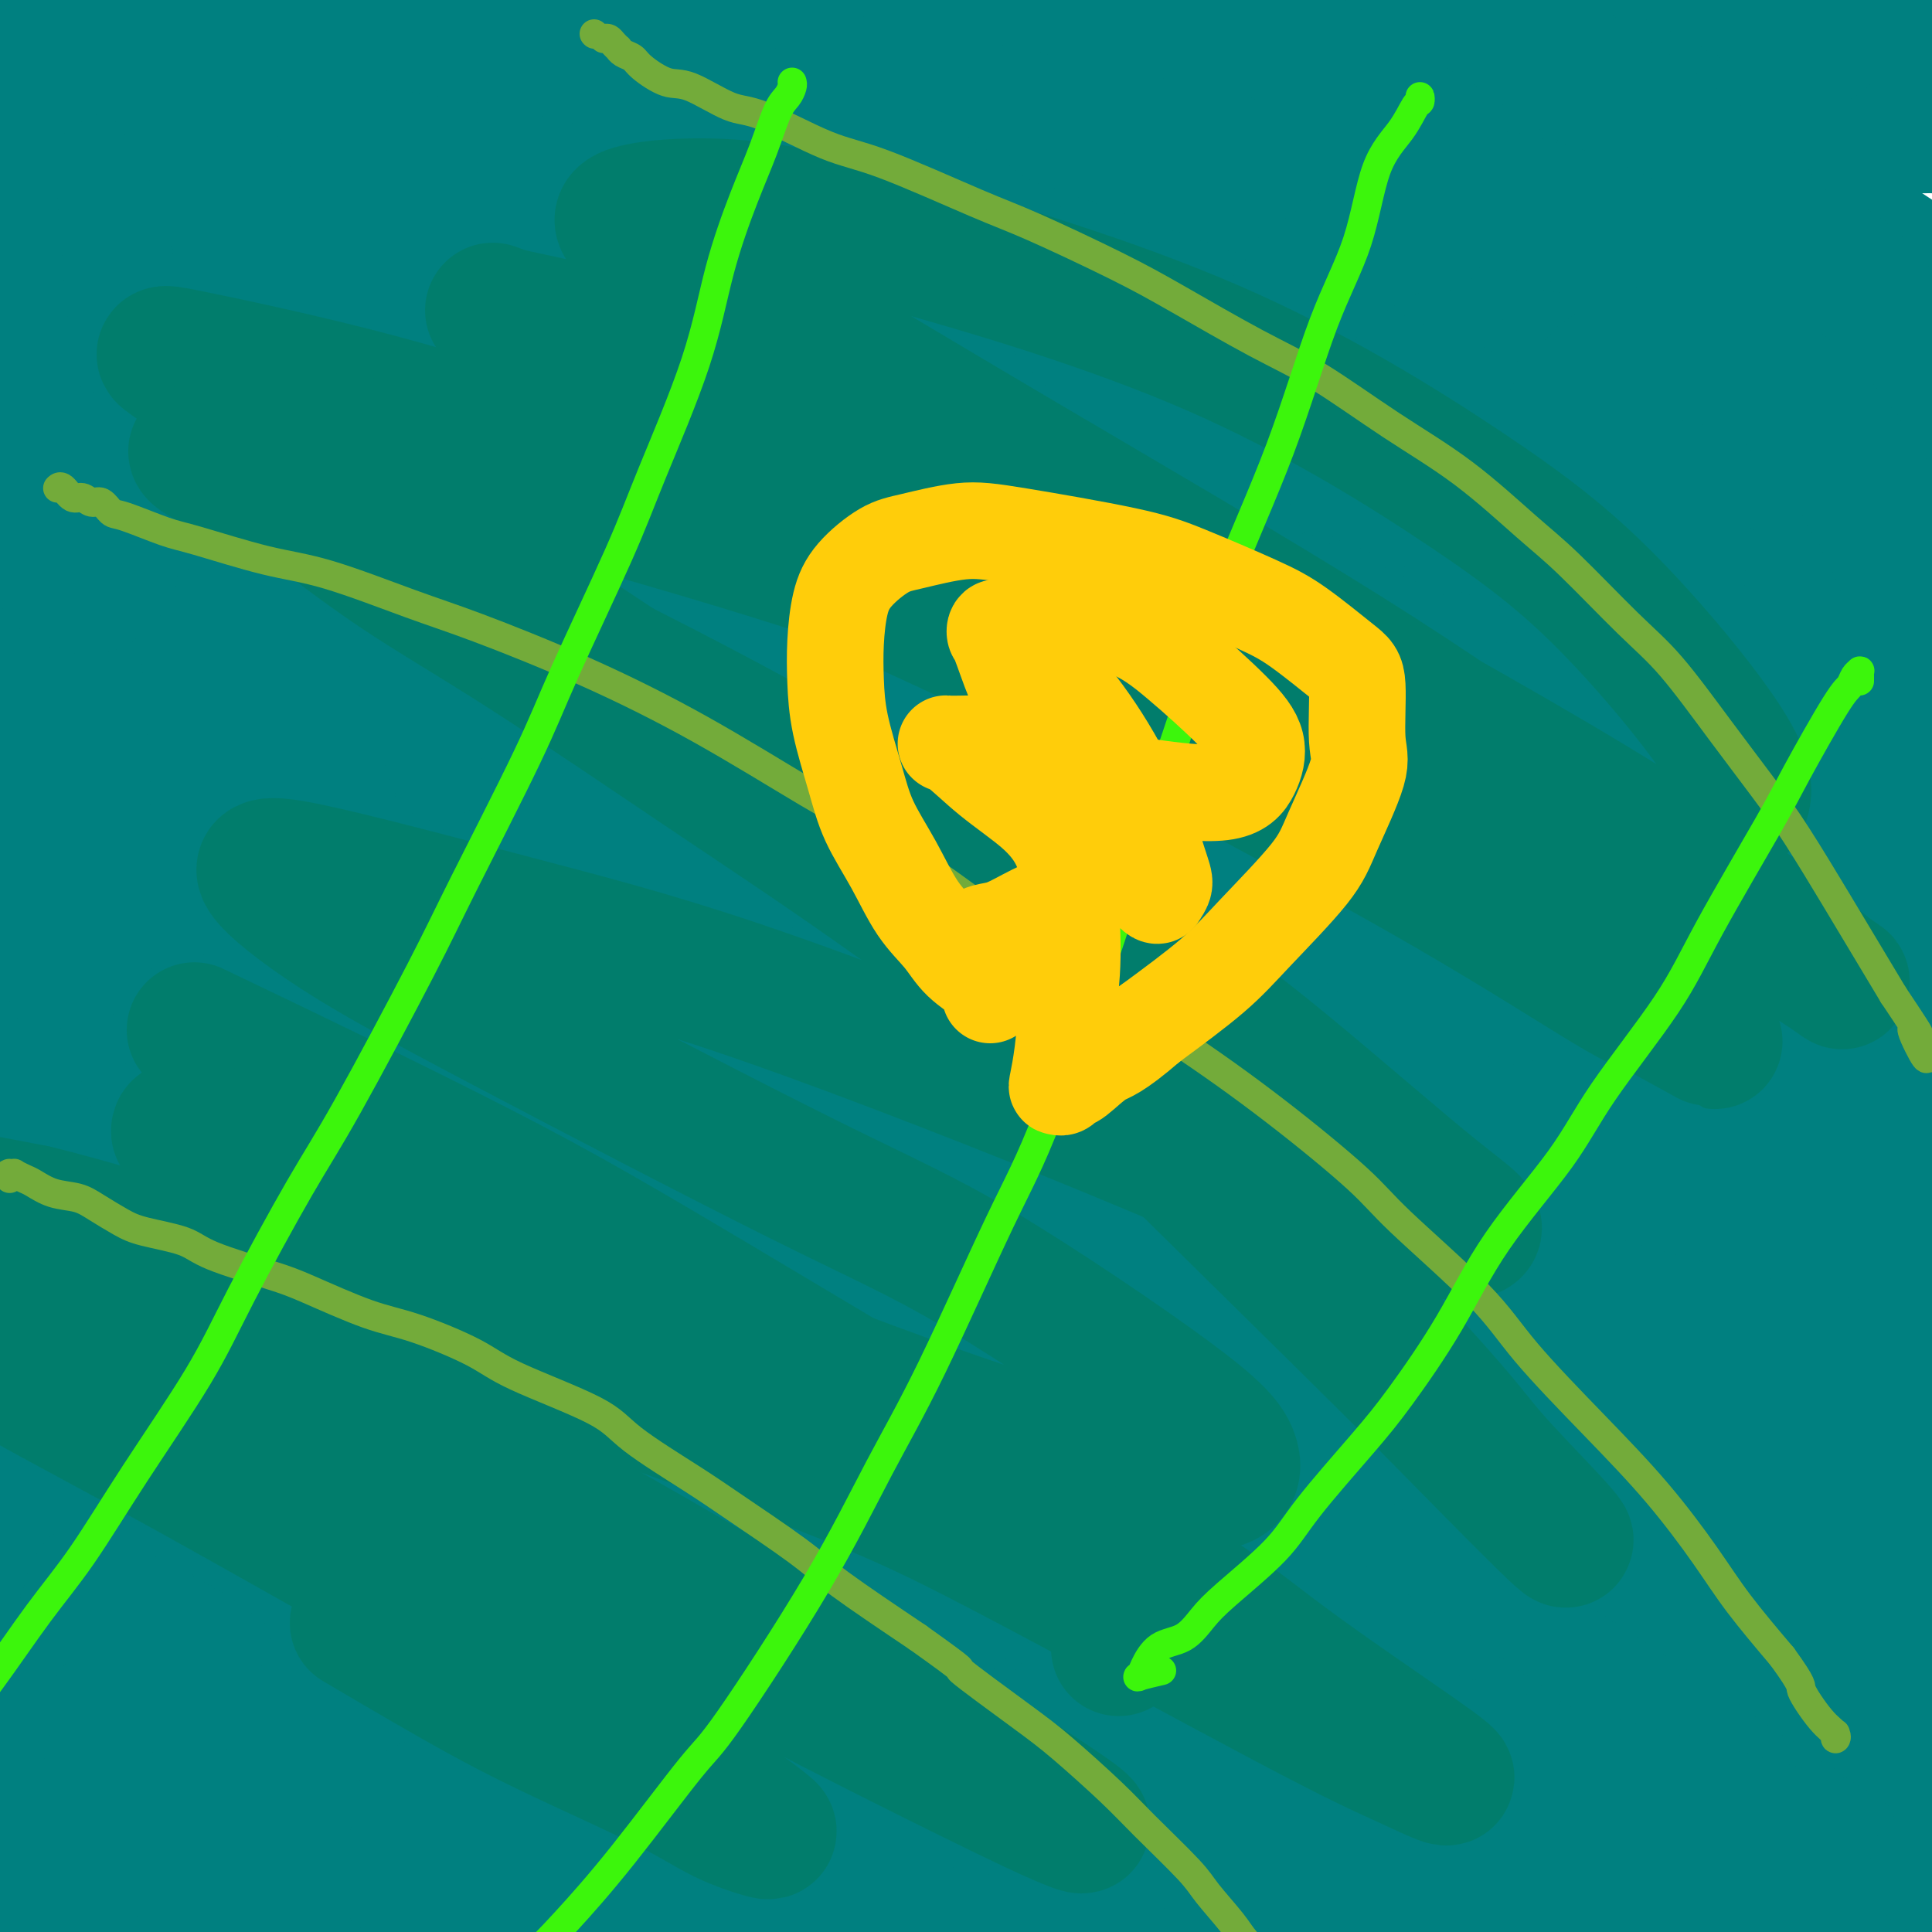 <svg viewBox='0 0 400 400' version='1.1' xmlns='http://www.w3.org/2000/svg' xmlns:xlink='http://www.w3.org/1999/xlink'><g fill='none' stroke='#008080' stroke-width='28' stroke-linecap='round' stroke-linejoin='round'><path d='M72,347c0.833,0.531 1.666,1.062 4,2c2.334,0.938 6.170,2.283 9,3c2.830,0.717 4.654,0.807 6,1c1.346,0.193 2.214,0.490 3,1c0.786,0.510 1.490,1.233 1,1c-0.490,-0.233 -2.174,-1.423 -4,-3c-1.826,-1.577 -3.793,-3.542 -7,-6c-3.207,-2.458 -7.653,-5.411 -13,-9c-5.347,-3.589 -11.594,-7.816 -16,-11c-4.406,-3.184 -6.972,-5.325 -11,-8c-4.028,-2.675 -9.519,-5.885 -13,-8c-3.481,-2.115 -4.952,-3.134 -6,-4c-1.048,-0.866 -1.674,-1.578 -2,-2c-0.326,-0.422 -0.354,-0.555 2,0c2.354,0.555 7.089,1.799 11,3c3.911,1.201 7.000,2.361 14,5c7.000,2.639 17.913,6.759 29,11c11.087,4.241 22.350,8.604 34,13c11.650,4.396 23.689,8.825 32,12c8.311,3.175 12.896,5.096 19,7c6.104,1.904 13.729,3.791 18,5c4.271,1.209 5.188,1.741 6,2c0.812,0.259 1.520,0.246 2,0c0.480,-0.246 0.733,-0.723 -3,-4c-3.733,-3.277 -11.453,-9.353 -18,-14c-6.547,-4.647 -11.922,-7.866 -21,-13c-9.078,-5.134 -21.858,-12.182 -36,-20c-14.142,-7.818 -29.646,-16.405 -41,-22c-11.354,-5.595 -18.557,-8.199 -29,-13c-10.443,-4.801 -24.127,-11.800 -31,-15c-6.873,-3.200 -6.937,-2.600 -7,-2'/><path d='M4,259c-10.554,-5.114 -3.440,-2.899 0,-2c3.440,0.899 3.208,0.482 10,2c6.792,1.518 20.610,4.970 29,7c8.390,2.030 11.351,2.638 29,10c17.649,7.362 49.987,21.478 65,28c15.013,6.522 12.702,5.450 21,10c8.298,4.550 27.205,14.724 39,21c11.795,6.276 16.476,8.655 23,13c6.524,4.345 14.889,10.656 19,14c4.111,3.344 3.967,3.721 3,4c-0.967,0.279 -2.757,0.460 -5,0c-2.243,-0.460 -4.938,-1.560 -14,-6c-9.062,-4.440 -24.489,-12.219 -36,-18c-11.511,-5.781 -19.106,-9.562 -37,-19c-17.894,-9.438 -46.088,-24.532 -63,-33c-16.912,-8.468 -22.541,-10.311 -34,-15c-11.459,-4.689 -28.748,-12.226 -41,-17c-12.252,-4.774 -19.469,-6.787 -24,-8c-4.531,-1.213 -6.377,-1.626 -6,-2c0.377,-0.374 2.977,-0.710 8,0c5.023,0.710 12.470,2.465 24,5c11.530,2.535 27.142,5.851 46,11c18.858,5.149 40.963,12.132 63,20c22.037,7.868 44.008,16.623 60,23c15.992,6.377 26.006,10.378 40,17c13.994,6.622 31.969,15.867 44,22c12.031,6.133 18.119,9.154 24,12c5.881,2.846 11.556,5.515 15,7c3.444,1.485 4.658,1.784 4,1c-0.658,-0.784 -3.188,-2.653 -8,-6c-4.812,-3.347 -11.906,-8.174 -19,-13'/><path d='M283,347c-12.271,-7.627 -29.449,-17.195 -43,-25c-13.551,-7.805 -23.475,-13.849 -41,-23c-17.525,-9.151 -42.649,-21.411 -59,-29c-16.351,-7.589 -23.927,-10.507 -40,-16c-16.073,-5.493 -40.641,-13.560 -54,-18c-13.359,-4.440 -15.509,-5.252 -19,-6c-3.491,-0.748 -8.323,-1.432 -10,-2c-1.677,-0.568 -0.197,-1.019 2,-1c2.197,0.019 5.113,0.506 14,2c8.887,1.494 23.744,3.993 38,7c14.256,3.007 27.909,6.523 48,13c20.091,6.477 46.620,15.917 66,24c19.380,8.083 31.610,14.810 49,25c17.390,10.190 39.941,23.845 54,33c14.059,9.155 19.625,13.812 29,21c9.375,7.188 22.558,16.909 31,23c8.442,6.091 12.141,8.554 14,10c1.859,1.446 1.877,1.877 2,2c0.123,0.123 0.353,-0.062 -4,-4c-4.353,-3.938 -13.287,-11.631 -20,-17c-6.713,-5.369 -11.204,-8.415 -24,-18c-12.796,-9.585 -33.897,-25.708 -55,-40c-21.103,-14.292 -42.208,-26.754 -66,-39c-23.792,-12.246 -50.269,-24.276 -68,-32c-17.731,-7.724 -26.715,-11.143 -40,-16c-13.285,-4.857 -30.871,-11.152 -42,-15c-11.129,-3.848 -15.800,-5.249 -20,-7c-4.200,-1.751 -7.930,-3.851 -10,-5c-2.070,-1.149 -2.480,-1.348 0,-1c2.480,0.348 7.852,1.242 15,3c7.148,1.758 16.074,4.379 25,7'/><path d='M55,203c13.851,4.134 28.480,9.969 42,15c13.520,5.031 25.932,9.257 42,16c16.068,6.743 35.794,16.004 55,25c19.206,8.996 37.894,17.729 59,30c21.106,12.271 44.630,28.082 59,38c14.370,9.918 19.584,13.944 29,21c9.416,7.056 23.033,17.143 32,23c8.967,5.857 13.282,7.486 16,9c2.718,1.514 3.837,2.915 3,2c-0.837,-0.915 -3.630,-4.146 -7,-8c-3.370,-3.854 -7.318,-8.330 -18,-18c-10.682,-9.670 -28.098,-24.533 -42,-36c-13.902,-11.467 -24.290,-19.539 -42,-32c-17.710,-12.461 -42.743,-29.310 -62,-41c-19.257,-11.690 -32.738,-18.221 -48,-26c-15.262,-7.779 -32.307,-16.806 -48,-24c-15.693,-7.194 -30.035,-12.555 -42,-17c-11.965,-4.445 -21.551,-7.974 -27,-10c-5.449,-2.026 -6.759,-2.549 -8,-3c-1.241,-0.451 -2.412,-0.830 -3,-1c-0.588,-0.170 -0.594,-0.133 5,2c5.594,2.133 16.786,6.360 28,11c11.214,4.640 22.449,9.694 42,18c19.551,8.306 47.418,19.865 67,29c19.582,9.135 30.877,15.844 50,27c19.123,11.156 46.072,26.757 63,37c16.928,10.243 23.834,15.129 34,23c10.166,7.871 23.591,18.728 33,26c9.409,7.272 14.802,10.958 18,13c3.198,2.042 4.199,2.441 4,2c-0.199,-0.441 -1.600,-1.720 -3,-3'/><path d='M386,351c-3.318,-3.593 -10.114,-11.075 -16,-17c-5.886,-5.925 -10.863,-10.292 -22,-20c-11.137,-9.708 -28.436,-24.755 -46,-39c-17.564,-14.245 -35.394,-27.688 -55,-41c-19.606,-13.312 -40.987,-26.494 -60,-37c-19.013,-10.506 -35.657,-18.334 -49,-24c-13.343,-5.666 -23.385,-9.168 -34,-13c-10.615,-3.832 -21.802,-7.994 -28,-10c-6.198,-2.006 -7.408,-1.855 -9,-2c-1.592,-0.145 -3.566,-0.586 -4,-1c-0.434,-0.414 0.671,-0.803 7,2c6.329,2.803 17.883,8.797 27,13c9.117,4.203 15.797,6.617 32,15c16.203,8.383 41.927,22.737 60,33c18.073,10.263 28.494,16.436 45,27c16.506,10.564 39.096,25.520 59,40c19.904,14.480 37.123,28.486 51,40c13.877,11.514 24.413,20.538 32,27c7.587,6.462 12.224,10.363 16,13c3.776,2.637 6.690,4.009 8,5c1.310,0.991 1.016,1.599 -1,-1c-2.016,-2.599 -5.754,-8.406 -13,-17c-7.246,-8.594 -18.000,-19.974 -35,-35c-17.000,-15.026 -40.245,-33.696 -58,-47c-17.755,-13.304 -30.018,-21.242 -51,-34c-20.982,-12.758 -50.682,-30.336 -71,-41c-20.318,-10.664 -31.254,-14.413 -45,-20c-13.746,-5.587 -30.303,-13.013 -42,-18c-11.697,-4.987 -18.534,-7.535 -23,-9c-4.466,-1.465 -6.562,-1.847 -5,-2c1.562,-0.153 6.781,-0.076 12,0'/><path d='M68,138c4.623,0.017 10.180,0.059 24,3c13.820,2.941 35.905,8.780 52,13c16.095,4.220 26.202,6.821 51,18c24.798,11.179 64.287,30.935 88,44c23.713,13.065 31.652,19.440 45,30c13.348,10.560 32.107,25.305 44,35c11.893,9.695 16.920,14.341 24,21c7.080,6.659 16.214,15.332 21,20c4.786,4.668 5.224,5.331 4,5c-1.224,-0.331 -4.111,-1.656 -8,-4c-3.889,-2.344 -8.780,-5.707 -21,-16c-12.220,-10.293 -31.767,-27.518 -47,-40c-15.233,-12.482 -26.151,-20.223 -47,-34c-20.849,-13.777 -51.629,-33.589 -74,-47c-22.371,-13.411 -36.334,-20.419 -61,-31c-24.666,-10.581 -60.037,-24.735 -80,-32c-19.963,-7.265 -24.518,-7.639 -31,-9c-6.482,-1.361 -14.890,-3.707 -19,-5c-4.110,-1.293 -3.921,-1.533 -2,-1c1.921,0.533 5.574,1.839 9,3c3.426,1.161 6.624,2.176 23,8c16.376,5.824 45.930,16.455 66,24c20.070,7.545 30.656,12.002 51,22c20.344,9.998 50.447,25.537 72,37c21.553,11.463 34.558,18.850 54,32c19.442,13.150 45.323,32.062 61,44c15.677,11.938 21.151,16.900 29,23c7.849,6.100 18.073,13.336 24,17c5.927,3.664 7.557,3.756 6,1c-1.557,-2.756 -6.302,-8.359 -12,-15c-5.698,-6.641 -12.349,-14.321 -19,-22'/><path d='M395,282c-13.043,-14.020 -30.149,-30.569 -54,-49c-23.851,-18.431 -54.447,-38.743 -79,-54c-24.553,-15.257 -43.063,-25.459 -69,-37c-25.937,-11.541 -59.303,-24.422 -89,-35c-29.697,-10.578 -55.727,-18.854 -66,-22c-10.273,-3.146 -4.788,-1.161 -4,-1c0.788,0.161 -3.121,-1.502 -4,-2c-0.879,-0.498 1.270,0.167 8,2c6.730,1.833 18.040,4.832 30,8c11.960,3.168 24.571,6.504 46,13c21.429,6.496 51.678,16.152 73,23c21.322,6.848 33.717,10.889 55,21c21.283,10.111 51.452,26.292 71,37c19.548,10.708 28.474,15.943 40,24c11.526,8.057 25.652,18.937 35,26c9.348,7.063 13.919,10.308 16,12c2.081,1.692 1.671,1.832 0,1c-1.671,-0.832 -4.604,-2.637 -12,-8c-7.396,-5.363 -19.255,-14.284 -32,-23c-12.745,-8.716 -26.378,-17.227 -45,-29c-18.622,-11.773 -42.235,-26.810 -66,-40c-23.765,-13.190 -47.683,-24.534 -71,-35c-23.317,-10.466 -46.032,-20.054 -61,-26c-14.968,-5.946 -22.188,-8.250 -34,-13c-11.812,-4.750 -28.214,-11.946 -38,-16c-9.786,-4.054 -12.955,-4.967 -15,-6c-2.045,-1.033 -2.965,-2.186 -4,-3c-1.035,-0.814 -2.185,-1.290 7,1c9.185,2.290 28.704,7.347 44,11c15.296,3.653 26.370,5.901 46,12c19.630,6.099 47.815,16.050 76,26'/><path d='M199,100c21.153,8.203 36.035,15.710 57,26c20.965,10.290 48.013,23.364 72,38c23.987,14.636 44.914,30.836 59,42c14.086,11.164 21.332,17.292 31,25c9.668,7.708 21.758,16.996 28,22c6.242,5.004 6.636,5.723 5,4c-1.636,-1.723 -5.301,-5.888 -8,-9c-2.699,-3.112 -4.430,-5.170 -20,-19c-15.570,-13.830 -44.977,-39.433 -65,-56c-20.023,-16.567 -30.661,-24.098 -54,-37c-23.339,-12.902 -59.380,-31.174 -86,-43c-26.620,-11.826 -43.820,-17.204 -65,-24c-21.180,-6.796 -46.340,-15.008 -63,-20c-16.660,-4.992 -24.821,-6.763 -33,-9c-8.179,-2.237 -16.377,-4.939 -21,-6c-4.623,-1.061 -5.673,-0.482 -5,0c0.673,0.482 3.067,0.865 7,2c3.933,1.135 9.405,3.021 21,6c11.595,2.979 29.313,7.049 47,12c17.687,4.951 35.341,10.781 58,19c22.659,8.219 50.321,18.826 76,30c25.679,11.174 49.375,22.915 72,35c22.625,12.085 44.180,24.516 58,33c13.820,8.484 19.904,13.023 29,19c9.096,5.977 21.204,13.391 27,17c5.796,3.609 5.281,3.413 5,3c-0.281,-0.413 -0.327,-1.042 -4,-5c-3.673,-3.958 -10.974,-11.247 -22,-22c-11.026,-10.753 -25.776,-24.972 -39,-37c-13.224,-12.028 -24.921,-21.865 -45,-35c-20.079,-13.135 -48.539,-29.567 -77,-46'/><path d='M244,65c-22.133,-11.954 -38.966,-18.837 -61,-27c-22.034,-8.163 -49.269,-17.604 -71,-24c-21.731,-6.396 -37.959,-9.746 -49,-12c-11.041,-2.254 -16.896,-3.410 -17,-3c-0.104,0.410 5.543,2.387 7,3c1.457,0.613 -1.277,-0.136 8,2c9.277,2.136 30.565,7.158 46,11c15.435,3.842 25.018,6.505 51,15c25.982,8.495 68.362,22.824 94,32c25.638,9.176 34.532,13.201 52,22c17.468,8.799 43.509,22.374 59,31c15.491,8.626 20.430,12.304 28,17c7.570,4.696 17.770,10.411 23,13c5.230,2.589 5.491,2.053 4,1c-1.491,-1.053 -4.734,-2.622 -11,-7c-6.266,-4.378 -15.555,-11.565 -33,-23c-17.445,-11.435 -43.046,-27.120 -62,-38c-18.954,-10.880 -31.261,-16.956 -54,-26c-22.739,-9.044 -55.909,-21.055 -77,-28c-21.091,-6.945 -30.104,-8.822 -44,-12c-13.896,-3.178 -32.677,-7.655 -44,-10c-11.323,-2.345 -15.188,-2.558 -18,-3c-2.812,-0.442 -4.572,-1.113 -1,0c3.572,1.113 12.475,4.011 21,6c8.525,1.989 16.672,3.069 34,7c17.328,3.931 43.839,10.713 64,16c20.161,5.287 33.974,9.080 59,18c25.026,8.920 61.265,22.968 81,31c19.735,8.032 22.967,10.047 33,15c10.033,4.953 26.867,12.844 36,17c9.133,4.156 10.567,4.578 12,5'/><path d='M414,114c12.385,5.555 2.847,0.941 -2,-2c-4.847,-2.941 -5.002,-4.211 -17,-12c-11.998,-7.789 -35.838,-22.096 -58,-35c-22.162,-12.904 -42.647,-24.403 -59,-32c-16.353,-7.597 -28.573,-11.291 -41,-16c-12.427,-4.709 -25.061,-10.432 -39,-15c-13.939,-4.568 -29.182,-7.981 -37,-10c-7.818,-2.019 -8.209,-2.644 -9,-3c-0.791,-0.356 -1.982,-0.442 6,1c7.982,1.442 25.137,4.412 41,8c15.863,3.588 30.434,7.793 51,14c20.566,6.207 47.126,14.415 64,20c16.874,5.585 24.062,8.545 36,13c11.938,4.455 28.627,10.405 39,14c10.373,3.595 14.432,4.837 16,5c1.568,0.163 0.647,-0.751 -2,-3c-2.647,-2.249 -7.020,-5.833 -17,-12c-9.980,-6.167 -25.568,-14.919 -39,-22c-13.432,-7.081 -24.709,-12.493 -39,-19c-14.291,-6.507 -31.597,-14.111 -44,-19c-12.403,-4.889 -19.903,-7.065 -26,-9c-6.097,-1.935 -10.790,-3.631 -11,-4c-0.210,-0.369 4.063,0.588 10,2c5.937,1.412 13.537,3.278 27,7c13.463,3.722 32.790,9.300 46,13c13.210,3.700 20.304,5.523 34,10c13.696,4.477 33.993,11.608 44,15c10.007,3.392 9.724,3.043 11,3c1.276,-0.043 4.113,0.219 5,0c0.887,-0.219 -0.175,-0.920 -5,-4c-4.825,-3.080 -13.412,-8.540 -22,-14'/><path d='M377,8c-7.447,-4.810 -12.565,-7.836 -23,-13c-10.435,-5.164 -26.187,-12.467 -34,-16c-7.813,-3.533 -7.686,-3.298 -7,-3c0.686,0.298 1.932,0.657 5,2c3.068,1.343 7.960,3.670 18,7c10.040,3.330 25.229,7.664 37,11c11.771,3.336 20.125,5.675 29,8c8.875,2.325 18.271,4.636 25,6c6.729,1.364 10.791,1.782 13,2c2.209,0.218 2.565,0.236 -2,-2c-4.565,-2.236 -14.053,-6.727 -22,-11c-7.947,-4.273 -14.354,-8.329 -27,-13c-12.646,-4.671 -31.530,-9.959 -45,-14c-13.470,-4.041 -21.524,-6.836 -34,-9c-12.476,-2.164 -29.372,-3.698 -38,-4c-8.628,-0.302 -8.987,0.628 -9,3c-0.013,2.372 0.318,6.184 3,10c2.682,3.816 7.713,7.635 17,14c9.287,6.365 22.829,15.278 33,22c10.171,6.722 16.970,11.255 25,17c8.030,5.745 17.291,12.702 21,17c3.709,4.298 1.867,5.938 -1,7c-2.867,1.062 -6.760,1.545 -20,0c-13.240,-1.545 -35.829,-5.118 -56,-9c-20.171,-3.882 -37.924,-8.075 -61,-13c-23.076,-4.925 -51.475,-10.584 -76,-15c-24.525,-4.416 -45.177,-7.589 -60,-9c-14.823,-1.411 -23.819,-1.059 -29,-1c-5.181,0.059 -6.549,-0.177 -2,2c4.549,2.177 15.014,6.765 28,11c12.986,4.235 28.493,8.118 44,12'/><path d='M129,27c19.479,5.583 32.178,8.042 60,17c27.822,8.958 70.768,24.415 98,35c27.232,10.585 38.752,16.296 53,24c14.248,7.704 31.226,17.399 41,23c9.774,5.601 12.344,7.106 13,8c0.656,0.894 -0.602,1.176 -6,-1c-5.398,-2.176 -14.934,-6.810 -35,-16c-20.066,-9.190 -50.660,-22.936 -82,-36c-31.340,-13.064 -63.426,-25.445 -98,-36c-34.574,-10.555 -71.637,-19.285 -94,-24c-22.363,-4.715 -30.028,-5.415 -38,-6c-7.972,-0.585 -16.252,-1.053 -20,-1c-3.748,0.053 -2.964,0.628 7,3c9.964,2.372 29.108,6.541 56,13c26.892,6.459 61.534,15.209 87,22c25.466,6.791 41.758,11.625 68,21c26.242,9.375 62.434,23.291 87,34c24.566,10.709 37.504,18.209 51,26c13.496,7.791 27.548,15.871 36,21c8.452,5.129 11.303,7.308 9,7c-2.303,-0.308 -9.760,-3.102 -18,-7c-8.240,-3.898 -17.262,-8.900 -39,-19c-21.738,-10.100 -56.191,-25.298 -82,-36c-25.809,-10.702 -42.972,-16.908 -72,-25c-29.028,-8.092 -69.920,-18.069 -97,-24c-27.080,-5.931 -40.348,-7.814 -59,-9c-18.652,-1.186 -42.689,-1.674 -54,-2c-11.311,-0.326 -9.898,-0.489 -5,1c4.898,1.489 13.280,4.632 25,8c11.720,3.368 26.777,6.962 50,13c23.223,6.038 54.611,14.519 86,23'/><path d='M157,84c36.219,10.251 46.266,13.879 69,23c22.734,9.121 58.155,23.737 87,39c28.845,15.263 51.115,31.174 66,42c14.885,10.826 22.385,16.568 29,22c6.615,5.432 12.346,10.553 15,13c2.654,2.447 2.232,2.221 -5,-2c-7.232,-4.221 -21.275,-12.435 -41,-24c-19.725,-11.565 -45.131,-26.480 -75,-41c-29.869,-14.520 -64.202,-28.645 -93,-39c-28.798,-10.355 -52.061,-16.942 -73,-22c-20.939,-5.058 -39.554,-8.588 -47,-10c-7.446,-1.412 -3.723,-0.706 0,0'/><path d='M35,77c0.000,0.000 0.100,0.100 0.1,0.1'/><path d='M188,200c0.628,0.515 1.255,1.031 2,2c0.745,0.969 1.607,2.393 2,3c0.393,0.607 0.315,0.397 0,1c-0.315,0.603 -0.868,2.017 -5,2c-4.132,-0.017 -11.843,-1.466 -16,-2c-4.157,-0.534 -4.759,-0.153 -5,0c-0.241,0.153 -0.120,0.076 0,0'/><path d='M131,198c-7.188,-1.946 -14.376,-3.893 -21,-6c-6.624,-2.107 -12.685,-4.375 -20,-7c-7.315,-2.625 -15.885,-5.607 -20,-7c-4.115,-1.393 -3.776,-1.198 -4,-1c-0.224,0.198 -1.012,0.397 -2,0c-0.988,-0.397 -2.175,-1.391 2,0c4.175,1.391 13.711,5.167 21,8c7.289,2.833 12.331,4.725 22,9c9.669,4.275 23.966,10.935 34,16c10.034,5.065 15.806,8.536 21,12c5.194,3.464 9.812,6.920 12,9c2.188,2.080 1.947,2.785 0,3c-1.947,0.215 -5.600,-0.061 -13,-2c-7.400,-1.939 -18.548,-5.542 -30,-11c-11.452,-5.458 -23.207,-12.770 -32,-18c-8.793,-5.230 -14.623,-8.379 -23,-14c-8.377,-5.621 -19.299,-13.716 -25,-18c-5.701,-4.284 -6.179,-4.757 -7,-6c-0.821,-1.243 -1.985,-3.257 -2,-4c-0.015,-0.743 1.119,-0.215 4,1c2.881,1.215 7.508,3.117 12,6c4.492,2.883 8.851,6.745 15,13c6.149,6.255 14.090,14.902 19,21c4.910,6.098 6.788,9.647 9,14c2.212,4.353 4.758,9.508 6,13c1.242,3.492 1.179,5.319 0,6c-1.179,0.681 -3.473,0.216 -6,-1c-2.527,-1.216 -5.286,-3.182 -10,-8c-4.714,-4.818 -11.385,-12.490 -18,-21c-6.615,-8.510 -13.176,-17.860 -18,-26c-4.824,-8.140 -7.912,-15.070 -11,-22'/><path d='M46,157c-7.198,-12.848 -10.693,-20.968 -13,-28c-2.307,-7.032 -3.427,-12.976 -4,-17c-0.573,-4.024 -0.598,-6.128 0,-8c0.598,-1.872 1.821,-3.514 3,-4c1.179,-0.486 2.315,0.182 5,3c2.685,2.818 6.920,7.785 11,15c4.080,7.215 8.005,16.677 12,27c3.995,10.323 8.060,21.508 10,29c1.940,7.492 1.754,11.293 2,16c0.246,4.707 0.925,10.322 1,13c0.075,2.678 -0.454,2.419 -1,3c-0.546,0.581 -1.109,2.001 -3,1c-1.891,-1.001 -5.112,-4.424 -9,-10c-3.888,-5.576 -8.445,-13.306 -12,-20c-3.555,-6.694 -6.108,-12.352 -9,-20c-2.892,-7.648 -6.121,-17.284 -9,-26c-2.879,-8.716 -5.406,-16.511 -7,-22c-1.594,-5.489 -2.254,-8.671 -3,-12c-0.746,-3.329 -1.577,-6.803 -2,-9c-0.423,-2.197 -0.436,-3.117 -1,-3c-0.564,0.117 -1.677,1.270 -2,3c-0.323,1.730 0.144,4.037 2,13c1.856,8.963 5.100,24.582 7,36c1.900,11.418 2.457,18.634 3,30c0.543,11.366 1.071,26.881 1,38c-0.071,11.119 -0.740,17.841 -2,23c-1.260,5.159 -3.111,8.755 -4,11c-0.889,2.245 -0.816,3.138 -1,3c-0.184,-0.138 -0.627,-1.306 -1,-3c-0.373,-1.694 -0.678,-3.912 -1,-11c-0.322,-7.088 -0.661,-19.044 -1,-31'/><path d='M18,197c-0.574,-13.316 -0.510,-24.108 -1,-36c-0.490,-11.892 -1.533,-24.886 -3,-35c-1.467,-10.114 -3.359,-17.348 -5,-26c-1.641,-8.652 -3.030,-18.723 -4,-25c-0.970,-6.277 -1.522,-8.759 -2,-11c-0.478,-2.241 -0.884,-4.241 -1,-6c-0.116,-1.759 0.057,-3.278 0,-2c-0.057,1.278 -0.346,5.353 0,10c0.346,4.647 1.326,9.866 2,20c0.674,10.134 1.043,25.184 1,36c-0.043,10.816 -0.499,17.397 -1,28c-0.501,10.603 -1.047,25.226 -2,36c-0.953,10.774 -2.314,17.697 -3,23c-0.686,5.303 -0.697,8.985 -1,11c-0.303,2.015 -0.898,2.362 -1,3c-0.102,0.638 0.289,1.567 0,1c-0.289,-0.567 -1.257,-2.630 -1,-8c0.257,-5.370 1.739,-14.048 3,-25c1.261,-10.952 2.302,-24.180 4,-39c1.698,-14.820 4.055,-31.233 6,-43c1.945,-11.767 3.480,-18.889 5,-30c1.520,-11.111 3.026,-26.211 4,-35c0.974,-8.789 1.415,-11.266 2,-15c0.585,-3.734 1.312,-8.726 2,-12c0.688,-3.274 1.335,-4.830 2,-5c0.665,-0.170 1.347,1.045 2,4c0.653,2.955 1.277,7.651 2,17c0.723,9.349 1.544,23.351 2,33c0.456,9.649 0.546,14.944 0,22c-0.546,7.056 -1.727,15.873 -3,21c-1.273,5.127 -2.636,6.563 -4,8'/><path d='M23,117c-2.448,5.436 -5.070,4.525 -7,4c-1.930,-0.525 -3.170,-0.664 -5,-5c-1.830,-4.336 -4.249,-12.870 -6,-20c-1.751,-7.130 -2.833,-12.858 -4,-22c-1.167,-9.142 -2.418,-21.699 -3,-30c-0.582,-8.301 -0.496,-12.345 0,-18c0.496,-5.655 1.400,-12.919 3,-18c1.600,-5.081 3.896,-7.978 7,-9c3.104,-1.022 7.017,-0.168 10,1c2.983,1.168 5.038,2.649 9,7c3.962,4.351 9.831,11.572 14,19c4.169,7.428 6.636,15.063 8,21c1.364,5.937 1.623,10.176 1,16c-0.623,5.824 -2.127,13.231 -4,18c-1.873,4.769 -4.113,6.899 -8,9c-3.887,2.101 -9.419,4.174 -14,5c-4.581,0.826 -8.210,0.404 -13,-2c-4.790,-2.404 -10.741,-6.792 -16,-12c-5.259,-5.208 -9.825,-11.237 -12,-18c-2.175,-6.763 -1.958,-14.259 -1,-20c0.958,-5.741 2.657,-9.725 8,-15c5.343,-5.275 14.330,-11.840 22,-16c7.670,-4.160 14.022,-5.916 26,-7c11.978,-1.084 29.583,-1.497 46,0c16.417,1.497 31.647,4.905 48,10c16.353,5.095 33.828,11.877 47,18c13.172,6.123 22.041,11.585 33,22c10.959,10.415 24.010,25.781 32,37c7.990,11.219 10.920,18.290 14,28c3.080,9.710 6.308,22.060 7,30c0.692,7.940 -1.154,11.470 -3,15'/><path d='M262,165c-1.700,3.239 -4.450,3.836 -7,3c-2.550,-0.836 -4.900,-3.107 -8,-6c-3.100,-2.893 -6.949,-6.409 -7,-18c-0.051,-11.591 3.695,-31.258 6,-41c2.305,-9.742 3.168,-9.561 7,-16c3.832,-6.439 10.633,-19.500 19,-28c8.367,-8.500 18.301,-12.439 25,-15c6.699,-2.561 10.163,-3.746 18,-2c7.837,1.746 20.046,6.421 28,11c7.954,4.579 11.652,9.060 17,17c5.348,7.940 12.347,19.337 16,33c3.653,13.663 3.959,29.591 4,42c0.041,12.409 -0.183,21.299 -3,32c-2.817,10.701 -8.228,23.213 -12,30c-3.772,6.787 -5.907,7.850 -9,9c-3.093,1.150 -7.146,2.387 -10,2c-2.854,-0.387 -4.510,-2.397 -6,-8c-1.490,-5.603 -2.815,-14.800 -2,-26c0.815,-11.200 3.771,-24.402 6,-39c2.229,-14.598 3.731,-30.590 5,-42c1.269,-11.410 2.304,-18.236 5,-26c2.696,-7.764 7.051,-16.464 10,-21c2.949,-4.536 4.490,-4.907 8,-4c3.510,0.907 8.988,3.093 14,9c5.012,5.907 9.557,15.535 13,27c3.443,11.465 5.783,24.765 7,35c1.217,10.235 1.312,17.403 0,29c-1.312,11.597 -4.032,27.624 -7,38c-2.968,10.376 -6.184,15.101 -10,20c-3.816,4.899 -8.233,9.971 -13,11c-4.767,1.029 -9.883,-1.986 -15,-5'/><path d='M361,216c-6.191,-4.929 -14.169,-14.750 -19,-23c-4.831,-8.250 -6.514,-14.927 -9,-26c-2.486,-11.073 -5.774,-26.541 -8,-40c-2.226,-13.459 -3.391,-24.908 -2,-33c1.391,-8.092 5.339,-12.828 9,-16c3.661,-3.172 7.034,-4.779 12,-5c4.966,-0.221 11.526,0.945 17,3c5.474,2.055 9.863,4.998 15,11c5.137,6.002 11.022,15.062 15,23c3.978,7.938 6.048,14.754 7,25c0.952,10.246 0.785,23.923 -1,38c-1.785,14.077 -5.187,28.554 -12,42c-6.813,13.446 -17.036,25.860 -25,34c-7.964,8.140 -13.670,12.004 -24,16c-10.330,3.996 -25.284,8.123 -36,10c-10.716,1.877 -17.193,1.504 -28,-1c-10.807,-2.504 -25.943,-7.141 -39,-13c-13.057,-5.859 -24.034,-12.942 -33,-22c-8.966,-9.058 -15.922,-20.090 -20,-28c-4.078,-7.910 -5.278,-12.696 -5,-19c0.278,-6.304 2.035,-14.124 4,-19c1.965,-4.876 4.139,-6.809 9,-8c4.861,-1.191 12.410,-1.642 19,-1c6.590,0.642 12.219,2.375 20,11c7.781,8.625 17.712,24.140 23,35c5.288,10.860 5.934,17.065 5,29c-0.934,11.935 -3.446,29.598 -7,42c-3.554,12.402 -8.148,19.541 -17,28c-8.852,8.459 -21.960,18.239 -31,24c-9.040,5.761 -14.011,7.503 -24,7c-9.989,-0.503 -24.994,-3.252 -40,-6'/><path d='M136,334c-9.680,-2.397 -13.880,-5.390 -20,-14c-6.120,-8.610 -14.158,-22.838 -19,-33c-4.842,-10.162 -6.486,-16.259 -7,-32c-0.514,-15.741 0.103,-41.126 0,-53c-0.103,-11.874 -0.924,-10.236 4,-14c4.924,-3.764 15.595,-12.928 23,-17c7.405,-4.072 11.545,-3.052 20,0c8.455,3.052 21.225,8.135 30,13c8.775,4.865 13.556,9.512 19,19c5.444,9.488 11.551,23.818 15,34c3.449,10.182 4.240,16.216 0,28c-4.240,11.784 -13.511,29.317 -21,39c-7.489,9.683 -13.198,11.514 -22,14c-8.802,2.486 -20.699,5.626 -30,7c-9.301,1.374 -16.006,0.980 -25,-2c-8.994,-2.980 -20.275,-8.548 -29,-15c-8.725,-6.452 -14.893,-13.788 -18,-23c-3.107,-9.212 -3.153,-20.298 -2,-29c1.153,-8.702 3.506,-15.019 8,-24c4.494,-8.981 11.130,-20.625 20,-29c8.870,-8.375 19.976,-13.481 27,-16c7.024,-2.519 9.967,-2.451 18,-1c8.033,1.451 21.157,4.286 31,9c9.843,4.714 16.405,11.308 21,20c4.595,8.692 7.223,19.482 8,28c0.777,8.518 -0.298,14.763 -4,23c-3.702,8.237 -10.031,18.464 -16,25c-5.969,6.536 -11.579,9.381 -19,13c-7.421,3.619 -16.652,8.013 -25,10c-8.348,1.987 -15.814,1.568 -23,0c-7.186,-1.568 -14.093,-4.284 -21,-7'/><path d='M79,307c-5.355,-2.594 -8.243,-5.579 -10,-11c-1.757,-5.421 -2.385,-13.277 -4,-19c-1.615,-5.723 -4.218,-9.313 3,-16c7.218,-6.687 24.258,-16.470 32,-21c7.742,-4.530 6.187,-3.805 13,-3c6.813,0.805 21.993,1.691 32,3c10.007,1.309 14.840,3.041 22,8c7.160,4.959 16.646,13.144 22,19c5.354,5.856 6.577,9.384 7,16c0.423,6.616 0.047,16.319 -3,25c-3.047,8.681 -8.766,16.339 -16,23c-7.234,6.661 -15.984,12.323 -22,15c-6.016,2.677 -9.298,2.367 -16,3c-6.702,0.633 -16.823,2.210 -27,0c-10.177,-2.210 -20.408,-8.206 -27,-12c-6.592,-3.794 -9.543,-5.385 -13,-15c-3.457,-9.615 -7.420,-27.252 -8,-39c-0.580,-11.748 2.224,-17.607 7,-27c4.776,-9.393 11.523,-22.321 17,-30c5.477,-7.679 9.683,-10.109 17,-11c7.317,-0.891 17.745,-0.245 26,1c8.255,1.245 14.339,3.087 22,8c7.661,4.913 16.901,12.898 24,22c7.099,9.102 12.057,19.322 14,31c1.943,11.678 0.872,24.814 -1,34c-1.872,9.186 -4.545,14.421 -10,20c-5.455,5.579 -13.691,11.503 -20,15c-6.309,3.497 -10.691,4.566 -18,5c-7.309,0.434 -17.545,0.232 -28,-2c-10.455,-2.232 -21.130,-6.495 -30,-13c-8.870,-6.505 -15.935,-15.253 -23,-24'/><path d='M61,312c-5.725,-7.379 -8.537,-13.828 -10,-23c-1.463,-9.172 -1.576,-21.067 -1,-30c0.576,-8.933 1.840,-14.905 7,-21c5.160,-6.095 14.217,-12.312 24,-17c9.783,-4.688 20.292,-7.845 33,-8c12.708,-0.155 27.615,2.693 38,5c10.385,2.307 16.250,4.073 24,9c7.750,4.927 17.386,13.016 23,23c5.614,9.984 7.206,21.864 8,31c0.794,9.136 0.791,15.530 -2,24c-2.791,8.470 -8.368,19.017 -15,27c-6.632,7.983 -14.318,13.404 -23,17c-8.682,3.596 -18.361,5.369 -26,6c-7.639,0.631 -13.239,0.120 -22,-3c-8.761,-3.120 -20.681,-8.851 -29,-13c-8.319,-4.149 -13.035,-6.718 -18,-17c-4.965,-10.282 -10.180,-28.276 -12,-40c-1.820,-11.724 -0.246,-17.176 4,-25c4.246,-7.824 11.163,-18.019 17,-24c5.837,-5.981 10.592,-7.749 20,-9c9.408,-1.251 23.468,-1.984 34,-2c10.532,-0.016 17.534,0.686 27,4c9.466,3.314 21.395,9.241 31,17c9.605,7.759 16.886,17.349 21,29c4.114,11.651 5.060,25.361 5,35c-0.060,9.639 -1.126,15.205 -5,22c-3.874,6.795 -10.555,14.818 -17,20c-6.445,5.182 -12.655,7.523 -20,9c-7.345,1.477 -15.824,2.090 -26,1c-10.176,-1.090 -22.050,-3.883 -32,-9c-9.950,-5.117 -17.975,-12.559 -26,-20'/><path d='M93,330c-6.456,-6.355 -9.596,-12.242 -12,-23c-2.404,-10.758 -4.073,-26.385 -3,-40c1.073,-13.615 4.887,-25.216 9,-33c4.113,-7.784 8.524,-11.750 17,-15c8.476,-3.250 21.018,-5.784 33,-6c11.982,-0.216 23.403,1.885 35,5c11.597,3.115 23.371,7.242 31,11c7.629,3.758 11.114,7.147 15,15c3.886,7.853 8.172,20.172 10,29c1.828,8.828 1.196,14.166 -4,25c-5.196,10.834 -14.957,27.166 -22,36c-7.043,8.834 -11.369,10.172 -20,13c-8.631,2.828 -21.567,7.146 -31,9c-9.433,1.854 -15.362,1.242 -25,-1c-9.638,-2.242 -22.984,-6.116 -32,-9c-9.016,-2.884 -13.702,-4.778 -20,-13c-6.298,-8.222 -14.206,-22.773 -18,-32c-3.794,-9.227 -3.473,-13.129 -1,-22c2.473,-8.871 7.096,-22.712 11,-32c3.904,-9.288 7.087,-14.025 15,-19c7.913,-4.975 20.557,-10.188 28,-13c7.443,-2.812 9.686,-3.224 19,0c9.314,3.224 25.701,10.082 35,16c9.299,5.918 11.512,10.895 14,19c2.488,8.105 5.251,19.340 6,28c0.749,8.660 -0.517,14.747 -5,22c-4.483,7.253 -12.185,15.673 -18,21c-5.815,5.327 -9.744,7.562 -18,10c-8.256,2.438 -20.838,5.079 -30,6c-9.162,0.921 -14.903,0.120 -22,-3c-7.097,-3.120 -15.548,-8.560 -24,-14'/><path d='M66,320c-6.643,-6.564 -11.250,-15.973 -14,-23c-2.750,-7.027 -3.644,-11.672 -2,-20c1.644,-8.328 5.827,-20.339 12,-30c6.173,-9.661 14.337,-16.970 24,-21c9.663,-4.030 20.825,-4.780 30,-5c9.175,-0.220 16.365,0.089 26,3c9.635,2.911 21.717,8.425 30,13c8.283,4.575 12.769,8.212 17,17c4.231,8.788 8.207,22.728 10,32c1.793,9.272 1.405,13.876 -2,23c-3.405,9.124 -9.825,22.768 -15,30c-5.175,7.232 -9.104,8.053 -15,10c-5.896,1.947 -13.757,5.019 -23,5c-9.243,-0.019 -19.867,-3.128 -28,-5c-8.133,-1.872 -13.776,-2.507 -21,-11c-7.224,-8.493 -16.031,-24.843 -21,-36c-4.969,-11.157 -6.101,-17.121 -5,-28c1.101,-10.879 4.434,-26.673 8,-37c3.566,-10.327 7.366,-15.185 16,-20c8.634,-4.815 22.102,-9.586 32,-12c9.898,-2.414 16.225,-2.472 26,-1c9.775,1.472 22.998,4.474 34,9c11.002,4.526 19.783,10.578 26,19c6.217,8.422 9.869,19.216 12,27c2.131,7.784 2.741,12.559 0,21c-2.741,8.441 -8.834,20.548 -14,29c-5.166,8.452 -9.406,13.248 -17,18c-7.594,4.752 -18.541,9.459 -29,12c-10.459,2.541 -20.431,2.915 -31,2c-10.569,-0.915 -21.734,-3.119 -31,-7c-9.266,-3.881 -16.633,-9.441 -24,-15'/><path d='M77,319c-6.063,-4.639 -9.220,-8.737 -11,-17c-1.780,-8.263 -2.184,-20.690 -2,-30c0.184,-9.310 0.954,-15.501 8,-25c7.046,-9.499 20.368,-22.304 30,-29c9.632,-6.696 15.574,-7.282 26,-7c10.426,0.282 25.337,1.433 36,3c10.663,1.567 17.079,3.550 25,9c7.921,5.450 17.346,14.365 23,21c5.654,6.635 7.536,10.988 8,22c0.464,11.012 -0.490,28.681 -3,39c-2.510,10.319 -6.577,13.288 -13,18c-6.423,4.712 -15.204,11.168 -25,15c-9.796,3.832 -20.608,5.040 -28,6c-7.392,0.960 -11.363,1.674 -19,0c-7.637,-1.674 -18.941,-5.734 -27,-11c-8.059,-5.266 -12.872,-11.737 -16,-22c-3.128,-10.263 -4.571,-24.318 -5,-35c-0.429,-10.682 0.157,-17.992 3,-27c2.843,-9.008 7.942,-19.713 13,-26c5.058,-6.287 10.074,-8.154 19,-9c8.926,-0.846 21.762,-0.671 31,0c9.238,0.671 14.877,1.837 25,7c10.123,5.163 24.730,14.323 32,21c7.270,6.677 7.201,10.870 8,18c0.799,7.130 2.464,17.196 2,25c-0.464,7.804 -3.056,13.346 -8,20c-4.944,6.654 -12.239,14.418 -20,19c-7.761,4.582 -15.987,5.981 -24,7c-8.013,1.019 -15.811,1.659 -25,0c-9.189,-1.659 -19.768,-5.617 -27,-10c-7.232,-4.383 -11.116,-9.192 -15,-14'/><path d='M98,307c-4.367,-7.401 -7.785,-18.905 -10,-28c-2.215,-9.095 -3.228,-15.783 0,-26c3.228,-10.217 10.696,-23.964 18,-32c7.304,-8.036 14.442,-10.362 29,-9c14.558,1.362 36.534,6.412 45,8c8.466,1.588 3.421,-0.287 8,3c4.579,3.287 18.781,11.736 27,18c8.219,6.264 10.456,10.341 12,18c1.544,7.659 2.394,18.898 0,30c-2.394,11.102 -8.032,22.066 -15,31c-6.968,8.934 -15.266,15.839 -26,21c-10.734,5.161 -23.904,8.578 -33,11c-9.096,2.422 -14.118,3.850 -23,3c-8.882,-0.850 -21.623,-3.977 -30,-6c-8.377,-2.023 -12.388,-2.940 -18,-10c-5.612,-7.060 -12.824,-20.261 -16,-30c-3.176,-9.739 -2.316,-16.016 0,-27c2.316,-10.984 6.089,-26.676 10,-37c3.911,-10.324 7.960,-15.279 16,-20c8.040,-4.721 20.070,-9.207 29,-11c8.930,-1.793 14.758,-0.893 24,2c9.242,2.893 21.896,7.781 32,15c10.104,7.219 17.657,16.770 23,27c5.343,10.230 8.475,21.138 9,31c0.525,9.862 -1.559,18.678 -4,25c-2.441,6.322 -5.240,10.150 -12,15c-6.760,4.850 -17.480,10.722 -24,14c-6.520,3.278 -8.840,3.961 -19,3c-10.160,-0.961 -28.158,-3.566 -39,-6c-10.842,-2.434 -14.526,-4.695 -20,-10c-5.474,-5.305 -12.737,-13.652 -20,-22'/><path d='M71,308c-4.544,-6.671 -5.903,-12.348 -6,-21c-0.097,-8.652 1.069,-20.279 2,-27c0.931,-6.721 1.625,-8.535 9,-10c7.375,-1.465 21.429,-2.581 31,-2c9.571,0.581 14.660,2.858 22,8c7.340,5.142 16.931,13.150 23,20c6.069,6.850 8.616,12.544 10,21c1.384,8.456 1.606,19.674 -1,29c-2.606,9.326 -8.039,16.759 -15,23c-6.961,6.241 -15.452,11.292 -25,15c-9.548,3.708 -20.155,6.075 -27,7c-6.845,0.925 -9.928,0.408 -16,-2c-6.072,-2.408 -15.132,-6.707 -21,-10c-5.868,-3.293 -8.543,-5.579 -11,-11c-2.457,-5.421 -4.694,-13.976 -5,-24c-0.306,-10.024 1.320,-21.516 6,-32c4.680,-10.484 12.413,-19.960 19,-26c6.587,-6.040 12.029,-8.644 22,-9c9.971,-0.356 24.470,1.535 35,4c10.530,2.465 17.090,5.504 25,11c7.910,5.496 17.168,13.447 23,20c5.832,6.553 8.237,11.706 8,18c-0.237,6.294 -3.117,13.727 -9,20c-5.883,6.273 -14.768,11.384 -21,14c-6.232,2.616 -9.811,2.736 -17,3c-7.189,0.264 -17.988,0.673 -26,0c-8.012,-0.673 -13.238,-2.429 -22,-7c-8.762,-4.571 -21.060,-11.957 -28,-18c-6.940,-6.043 -8.522,-10.742 -11,-17c-2.478,-6.258 -5.851,-14.074 -7,-19c-1.149,-4.926 -0.075,-6.963 1,-9'/><path d='M39,277c1.235,-2.800 3.822,-5.301 8,-7c4.178,-1.699 9.947,-2.595 18,0c8.053,2.595 18.392,8.683 25,14c6.608,5.317 9.487,9.863 13,16c3.513,6.137 7.661,13.866 9,21c1.339,7.134 -0.129,13.675 -2,18c-1.871,4.325 -4.143,6.434 -8,9c-3.857,2.566 -9.298,5.587 -15,7c-5.702,1.413 -11.665,1.217 -18,-1c-6.335,-2.217 -13.043,-6.455 -18,-10c-4.957,-3.545 -8.162,-6.396 -11,-13c-2.838,-6.604 -5.307,-16.959 -6,-25c-0.693,-8.041 0.392,-13.766 2,-20c1.608,-6.234 3.741,-12.976 6,-17c2.259,-4.024 4.645,-5.328 9,-6c4.355,-0.672 10.679,-0.711 15,0c4.321,0.711 6.639,2.173 10,6c3.361,3.827 7.766,10.019 10,17c2.234,6.981 2.297,14.750 2,22c-0.297,7.250 -0.954,13.981 -3,20c-2.046,6.019 -5.482,11.326 -9,16c-3.518,4.674 -7.118,8.714 -11,11c-3.882,2.286 -8.046,2.818 -11,3c-2.954,0.182 -4.699,0.015 -7,-2c-2.301,-2.015 -5.160,-5.878 -7,-9c-1.840,-3.122 -2.663,-5.503 -3,-12c-0.337,-6.497 -0.190,-17.108 0,-28c0.190,-10.892 0.422,-22.064 1,-31c0.578,-8.936 1.502,-15.637 2,-20c0.498,-4.363 0.571,-6.390 1,-8c0.429,-1.610 1.215,-2.805 2,-4'/><path d='M43,244c1.426,-9.241 1.990,-0.845 3,3c1.010,3.845 2.466,3.139 3,10c0.534,6.861 0.146,21.288 0,31c-0.146,9.712 -0.051,14.709 -1,21c-0.949,6.291 -2.944,13.875 -4,19c-1.056,5.125 -1.174,7.790 -2,10c-0.826,2.210 -2.361,3.964 -3,5c-0.639,1.036 -0.383,1.354 -1,0c-0.617,-1.354 -2.108,-4.378 -3,-7c-0.892,-2.622 -1.185,-4.841 -2,-12c-0.815,-7.159 -2.152,-19.258 -3,-29c-0.848,-9.742 -1.208,-17.128 -2,-25c-0.792,-7.872 -2.017,-16.232 -3,-22c-0.983,-5.768 -1.723,-8.945 -2,-11c-0.277,-2.055 -0.090,-2.990 0,-3c0.090,-0.010 0.085,0.904 0,3c-0.085,2.096 -0.249,5.373 0,13c0.249,7.627 0.910,19.602 1,28c0.090,8.398 -0.392,13.218 -1,20c-0.608,6.782 -1.343,15.527 -2,22c-0.657,6.473 -1.236,10.674 -2,14c-0.764,3.326 -1.713,5.778 -2,7c-0.287,1.222 0.089,1.214 0,1c-0.089,-0.214 -0.642,-0.635 -1,-2c-0.358,-1.365 -0.519,-3.675 -1,-9c-0.481,-5.325 -1.281,-13.664 -2,-24c-0.719,-10.336 -1.356,-22.667 -2,-32c-0.644,-9.333 -1.296,-15.667 -2,-21c-0.704,-5.333 -1.459,-9.667 -2,-12c-0.541,-2.333 -0.869,-2.667 -1,-3c-0.131,-0.333 -0.066,-0.667 0,-1'/><path d='M6,238c-2.082,-15.369 -1.788,-2.292 -2,8c-0.212,10.292 -0.932,17.799 -1,26c-0.068,8.201 0.516,17.096 0,27c-0.516,9.904 -2.131,20.819 -3,25c-0.869,4.181 -0.991,1.629 -1,2c-0.009,0.371 0.096,3.664 0,5c-0.096,1.336 -0.392,0.716 -1,0c-0.608,-0.716 -1.529,-1.527 -2,-5c-0.471,-3.473 -0.493,-9.607 -1,-19c-0.507,-9.393 -1.499,-22.045 -2,-34c-0.501,-11.955 -0.511,-23.213 -1,-31c-0.489,-7.787 -1.458,-12.102 -2,-16c-0.542,-3.898 -0.657,-7.379 -1,-10c-0.343,-2.621 -0.915,-4.382 0,-3c0.915,1.382 3.317,5.908 5,11c1.683,5.092 2.648,10.748 4,20c1.352,9.252 3.091,22.098 4,31c0.909,8.902 0.987,13.860 1,21c0.013,7.140 -0.038,16.462 0,22c0.038,5.538 0.165,7.293 0,10c-0.165,2.707 -0.622,6.368 -1,8c-0.378,1.632 -0.675,1.236 -1,1c-0.325,-0.236 -0.676,-0.311 -1,-4c-0.324,-3.689 -0.622,-10.992 -1,-18c-0.378,-7.008 -0.836,-13.721 -1,-23c-0.164,-9.279 -0.034,-21.123 0,-29c0.034,-7.877 -0.030,-11.788 0,-15c0.030,-3.212 0.152,-5.727 0,-7c-0.152,-1.273 -0.579,-1.304 0,4c0.579,5.304 2.166,15.944 3,25c0.834,9.056 0.917,16.528 1,24'/><path d='M2,294c0.603,13.986 0.111,22.451 0,29c-0.111,6.549 0.158,11.183 0,17c-0.158,5.817 -0.744,12.816 -1,16c-0.256,3.184 -0.182,2.553 0,3c0.182,0.447 0.473,1.973 0,1c-0.473,-0.973 -1.710,-4.446 -3,-8c-1.290,-3.554 -2.634,-7.188 -4,-16c-1.366,-8.812 -2.756,-22.800 -4,-37c-1.244,-14.200 -2.343,-28.610 -3,-38c-0.657,-9.390 -0.873,-13.759 -1,-17c-0.127,-3.241 -0.164,-5.354 0,-6c0.164,-0.646 0.528,0.174 1,2c0.472,1.826 1.053,4.659 2,12c0.947,7.341 2.262,19.191 3,31c0.738,11.809 0.901,23.576 1,34c0.099,10.424 0.134,19.504 0,26c-0.134,6.496 -0.436,10.407 -1,15c-0.564,4.593 -1.390,9.867 -2,13c-0.610,3.133 -1.005,4.126 -1,5c0.005,0.874 0.410,1.630 0,1c-0.410,-0.630 -1.633,-2.644 -2,-5c-0.367,-2.356 0.123,-5.052 0,-14c-0.123,-8.948 -0.859,-24.148 -1,-36c-0.141,-11.852 0.315,-20.356 0,-33c-0.315,-12.644 -1.399,-29.428 -2,-39c-0.601,-9.572 -0.720,-11.930 -1,-15c-0.280,-3.070 -0.721,-6.850 -1,-9c-0.279,-2.150 -0.394,-2.669 0,1c0.394,3.669 1.298,11.526 2,20c0.702,8.474 1.200,17.564 2,29c0.800,11.436 1.900,25.218 3,39'/><path d='M-11,315c1.292,19.227 1.022,22.795 1,28c-0.022,5.205 0.204,12.049 0,16c-0.204,3.951 -0.836,5.011 -1,6c-0.164,0.989 0.142,1.907 0,2c-0.142,0.093 -0.731,-0.638 -1,-2c-0.269,-1.362 -0.219,-3.356 -1,-10c-0.781,-6.644 -2.395,-17.938 -3,-31c-0.605,-13.062 -0.201,-27.892 -1,-42c-0.799,-14.108 -2.801,-27.495 -4,-35c-1.199,-7.505 -1.595,-9.127 -2,-11c-0.405,-1.873 -0.819,-3.997 -1,-5c-0.181,-1.003 -0.130,-0.885 0,3c0.130,3.885 0.337,11.538 1,23c0.663,11.462 1.782,26.733 3,41c1.218,14.267 2.537,27.529 3,38c0.463,10.471 0.072,18.152 0,23c-0.072,4.848 0.176,6.863 0,9c-0.176,2.137 -0.775,4.397 -1,6c-0.225,1.603 -0.074,2.548 0,2c0.074,-0.548 0.072,-2.588 0,-5c-0.072,-2.412 -0.215,-5.195 1,-12c1.215,-6.805 3.788,-17.633 6,-26c2.212,-8.367 4.065,-14.274 7,-19c2.935,-4.726 6.954,-8.271 10,-10c3.046,-1.729 5.119,-1.641 9,-1c3.881,0.641 9.570,1.836 16,4c6.430,2.164 13.601,5.298 21,10c7.399,4.702 15.024,10.972 21,16c5.976,5.028 10.301,8.815 14,12c3.699,3.185 6.771,5.767 9,8c2.229,2.233 3.614,4.116 5,6'/><path d='M101,359c8.397,6.590 4.891,2.064 2,1c-2.891,-1.064 -5.167,1.335 -8,2c-2.833,0.665 -6.223,-0.403 -12,-1c-5.777,-0.597 -13.942,-0.724 -20,-1c-6.058,-0.276 -10.009,-0.703 -15,-1c-4.991,-0.297 -11.021,-0.466 -15,-1c-3.979,-0.534 -5.907,-1.435 -7,-2c-1.093,-0.565 -1.350,-0.794 -2,-1c-0.650,-0.206 -1.693,-0.390 1,0c2.693,0.390 9.122,1.355 14,2c4.878,0.645 8.203,0.972 16,3c7.797,2.028 20.064,5.757 31,8c10.936,2.243 20.539,3.000 29,4c8.461,1.000 15.780,2.244 21,3c5.220,0.756 8.341,1.026 10,1c1.659,-0.026 1.855,-0.347 1,0c-0.855,0.347 -2.761,1.363 -6,2c-3.239,0.637 -7.809,0.894 -14,1c-6.191,0.106 -14.002,0.062 -23,0c-8.998,-0.062 -19.182,-0.143 -30,0c-10.818,0.143 -22.268,0.510 -30,1c-7.732,0.490 -11.744,1.105 -17,2c-5.256,0.895 -11.755,2.071 -15,3c-3.245,0.929 -3.237,1.610 -4,2c-0.763,0.390 -2.298,0.489 -2,1c0.298,0.511 2.428,1.435 6,2c3.572,0.565 8.587,0.773 15,1c6.413,0.227 14.224,0.473 22,0c7.776,-0.473 15.517,-1.666 26,-3c10.483,-1.334 23.710,-2.810 33,-4c9.290,-1.190 14.645,-2.095 20,-3'/><path d='M128,381c17.268,-1.941 20.937,-1.795 24,-2c3.063,-0.205 5.520,-0.761 7,-1c1.480,-0.239 1.983,-0.161 1,0c-0.983,0.161 -3.452,0.404 -10,1c-6.548,0.596 -17.176,1.544 -25,2c-7.824,0.456 -12.846,0.420 -25,1c-12.154,0.580 -31.441,1.774 -43,2c-11.559,0.226 -15.391,-0.517 -22,-1c-6.609,-0.483 -15.996,-0.705 -23,-1c-7.004,-0.295 -11.625,-0.663 -14,-1c-2.375,-0.337 -2.505,-0.644 -2,-1c0.505,-0.356 1.644,-0.762 3,-1c1.356,-0.238 2.928,-0.308 13,-1c10.072,-0.692 28.642,-2.005 41,-2c12.358,0.005 18.503,1.327 32,2c13.497,0.673 34.345,0.698 49,1c14.655,0.302 23.116,0.883 37,2c13.884,1.117 33.191,2.772 46,4c12.809,1.228 19.121,2.030 29,3c9.879,0.970 23.327,2.108 31,3c7.673,0.892 9.573,1.538 12,2c2.427,0.462 5.381,0.741 7,1c1.619,0.259 1.902,0.498 1,0c-0.902,-0.498 -2.989,-1.733 -8,-3c-5.011,-1.267 -12.947,-2.567 -23,-4c-10.053,-1.433 -22.222,-3.000 -36,-4c-13.778,-1.000 -29.164,-1.434 -41,-2c-11.836,-0.566 -20.121,-1.265 -31,-2c-10.879,-0.735 -24.352,-1.506 -33,-2c-8.648,-0.494 -12.471,-0.713 -16,-1c-3.529,-0.287 -6.765,-0.644 -10,-1'/><path d='M99,375c-21.147,-1.268 -8.515,-0.439 -1,0c7.515,0.439 9.914,0.486 15,1c5.086,0.514 12.858,1.494 25,2c12.142,0.506 28.653,0.537 47,1c18.347,0.463 38.530,1.356 53,2c14.470,0.644 23.228,1.037 40,3c16.772,1.963 41.557,5.495 56,8c14.443,2.505 18.543,3.982 25,6c6.457,2.018 15.273,4.578 20,6c4.727,1.422 5.367,1.708 6,2c0.633,0.292 1.258,0.591 2,1c0.742,0.409 1.600,0.930 -7,1c-8.600,0.070 -26.657,-0.310 -39,-1c-12.343,-0.690 -18.973,-1.689 -33,-3c-14.027,-1.311 -35.453,-2.933 -51,-4c-15.547,-1.067 -25.217,-1.578 -41,-3c-15.783,-1.422 -37.679,-3.754 -52,-5c-14.321,-1.246 -21.067,-1.406 -32,-2c-10.933,-0.594 -26.051,-1.624 -34,-2c-7.949,-0.376 -8.727,-0.100 -10,0c-1.273,0.100 -3.041,0.022 -4,0c-0.959,-0.022 -1.108,0.010 -1,0c0.108,-0.010 0.474,-0.062 2,0c1.526,0.062 4.211,0.237 10,0c5.789,-0.237 14.682,-0.885 27,-1c12.318,-0.115 28.062,0.304 40,0c11.938,-0.304 20.072,-1.330 34,-2c13.928,-0.670 33.651,-0.984 47,-1c13.349,-0.016 20.325,0.265 30,1c9.675,0.735 22.050,1.924 30,3c7.950,1.076 11.475,2.038 15,3'/><path d='M318,391c13.892,1.705 11.123,2.468 11,3c-0.123,0.532 2.399,0.834 2,1c-0.399,0.166 -3.720,0.195 -7,0c-3.280,-0.195 -6.517,-0.615 -15,-2c-8.483,-1.385 -22.210,-3.737 -35,-6c-12.790,-2.263 -24.644,-4.438 -38,-7c-13.356,-2.562 -28.215,-5.511 -41,-8c-12.785,-2.489 -23.497,-4.519 -30,-6c-6.503,-1.481 -8.797,-2.414 -10,-3c-1.203,-0.586 -1.315,-0.826 0,-1c1.315,-0.174 4.056,-0.284 12,0c7.944,0.284 21.091,0.961 36,2c14.909,1.039 31.579,2.439 50,5c18.421,2.561 38.593,6.285 54,9c15.407,2.715 26.051,4.423 40,7c13.949,2.577 31.204,6.023 41,8c9.796,1.977 12.133,2.484 15,3c2.867,0.516 6.262,1.040 7,1c0.738,-0.040 -1.183,-0.644 -8,-3c-6.817,-2.356 -18.529,-6.464 -28,-10c-9.471,-3.536 -16.701,-6.499 -28,-10c-11.299,-3.501 -26.669,-7.540 -42,-12c-15.331,-4.460 -30.625,-9.342 -41,-12c-10.375,-2.658 -15.832,-3.094 -21,-4c-5.168,-0.906 -10.049,-2.283 -13,-3c-2.951,-0.717 -3.974,-0.775 1,1c4.974,1.775 15.943,5.385 25,8c9.057,2.615 16.201,4.237 29,7c12.799,2.763 31.254,6.667 45,10c13.746,3.333 22.785,6.095 34,9c11.215,2.905 24.608,5.952 38,9'/><path d='M401,387c30.325,7.345 20.138,3.709 18,2c-2.138,-1.709 3.773,-1.490 6,-2c2.227,-0.510 0.771,-1.747 -4,-6c-4.771,-4.253 -12.857,-11.520 -20,-17c-7.143,-5.480 -13.341,-9.172 -22,-15c-8.659,-5.828 -19.777,-13.794 -31,-21c-11.223,-7.206 -22.551,-13.654 -31,-18c-8.449,-4.346 -14.018,-6.589 -17,-8c-2.982,-1.411 -3.376,-1.988 -3,-2c0.376,-0.012 1.521,0.542 9,3c7.479,2.458 21.291,6.818 31,10c9.709,3.182 15.316,5.184 28,9c12.684,3.816 32.444,9.445 43,12c10.556,2.555 11.908,2.035 14,2c2.092,-0.035 4.926,0.414 6,0c1.074,-0.414 0.390,-1.691 -6,-6c-6.390,-4.309 -18.485,-11.650 -27,-17c-8.515,-5.350 -13.452,-8.711 -28,-16c-14.548,-7.289 -38.709,-18.507 -53,-25c-14.291,-6.493 -18.713,-8.260 -24,-10c-5.287,-1.740 -11.439,-3.454 -13,-4c-1.561,-0.546 1.468,0.077 6,2c4.532,1.923 10.566,5.145 21,9c10.434,3.855 25.267,8.342 40,13c14.733,4.658 29.364,9.485 42,13c12.636,3.515 23.276,5.718 29,7c5.724,1.282 6.531,1.645 7,1c0.469,-0.645 0.600,-2.297 -2,-5c-2.600,-2.703 -7.931,-6.459 -17,-12c-9.069,-5.541 -21.877,-12.869 -35,-20c-13.123,-7.131 -26.562,-14.066 -40,-21'/><path d='M328,245c-20.077,-10.966 -24.269,-11.882 -28,-13c-3.731,-1.118 -7.002,-2.438 -8,-3c-0.998,-0.562 0.276,-0.365 8,2c7.724,2.365 21.898,6.897 32,10c10.102,3.103 16.132,4.776 29,8c12.868,3.224 32.573,8.000 43,10c10.427,2.000 11.578,1.223 13,1c1.422,-0.223 3.117,0.107 4,0c0.883,-0.107 0.954,-0.653 -4,-4c-4.954,-3.347 -14.933,-9.495 -23,-14c-8.067,-4.505 -14.223,-7.365 -23,-11c-8.777,-3.635 -20.176,-8.043 -27,-11c-6.824,-2.957 -9.075,-4.462 -11,-5c-1.925,-0.538 -3.525,-0.107 -1,1c2.525,1.107 9.174,2.892 15,5c5.826,2.108 10.829,4.538 17,7c6.171,2.462 13.511,4.954 18,6c4.489,1.046 6.127,0.645 8,1c1.873,0.355 3.980,1.464 5,2c1.020,0.536 0.953,0.497 1,0c0.047,-0.497 0.209,-1.453 0,-2c-0.209,-0.547 -0.787,-0.686 -1,-1c-0.213,-0.314 -0.061,-0.804 0,-1c0.061,-0.196 0.030,-0.098 0,0'/></g>
<g fill='none' stroke='#017D6C' stroke-width='28' stroke-linecap='round' stroke-linejoin='round'><path d='M74,336c9.228,5.438 18.455,10.876 26,15c7.545,4.124 13.407,6.934 20,10c6.593,3.066 13.916,6.388 19,9c5.084,2.612 7.930,4.514 11,6c3.070,1.486 6.366,2.555 8,3c1.634,0.445 1.608,0.265 0,-1c-1.608,-1.265 -4.796,-3.614 -8,-6c-3.204,-2.386 -6.423,-4.809 -14,-10c-7.577,-5.191 -19.510,-13.148 -29,-19c-9.490,-5.852 -16.536,-9.597 -28,-16c-11.464,-6.403 -27.348,-15.465 -41,-23c-13.652,-7.535 -25.074,-13.545 -33,-18c-7.926,-4.455 -12.355,-7.356 -14,-9c-1.645,-1.644 -0.506,-2.033 1,-2c1.506,0.033 3.379,0.486 11,3c7.621,2.514 20.990,7.089 34,12c13.010,4.911 25.659,10.159 43,18c17.341,7.841 39.372,18.273 55,26c15.628,7.727 24.853,12.747 37,19c12.147,6.253 27.216,13.740 36,18c8.784,4.260 11.283,5.294 13,6c1.717,0.706 2.651,1.085 3,1c0.349,-0.085 0.111,-0.634 -8,-6c-8.111,-5.366 -24.096,-15.550 -36,-23c-11.904,-7.450 -19.727,-12.166 -35,-21c-15.273,-8.834 -37.996,-21.784 -55,-31c-17.004,-9.216 -28.288,-14.696 -42,-21c-13.712,-6.304 -29.851,-13.432 -40,-18c-10.149,-4.568 -14.309,-6.576 -17,-8c-2.691,-1.424 -3.912,-2.264 -1,-2c2.912,0.264 9.956,1.632 17,3'/><path d='M7,251c10.398,2.436 28.393,8.026 42,12c13.607,3.974 22.827,6.333 43,13c20.173,6.667 51.298,17.641 71,25c19.702,7.359 27.980,11.104 45,20c17.020,8.896 42.782,22.944 58,31c15.218,8.056 19.893,10.120 24,12c4.107,1.880 7.645,3.577 9,4c1.355,0.423 0.526,-0.426 -6,-5c-6.526,-4.574 -18.749,-12.873 -27,-19c-8.251,-6.127 -12.531,-10.084 -33,-23c-20.469,-12.916 -57.126,-34.792 -81,-49c-23.874,-14.208 -34.966,-20.748 -53,-30c-18.034,-9.252 -43.010,-21.215 -53,-26c-9.990,-4.785 -4.995,-2.393 0,0'/><path d='M259,240c-1.173,-0.717 -2.346,-1.435 -6,-4c-3.654,-2.565 -9.789,-6.978 -22,-16c-12.211,-9.022 -30.499,-22.653 -45,-33c-14.501,-10.347 -25.217,-17.411 -38,-26c-12.783,-8.589 -27.635,-18.704 -39,-26c-11.365,-7.296 -19.244,-11.773 -27,-17c-7.756,-5.227 -15.388,-11.205 -19,-14c-3.612,-2.795 -3.205,-2.406 2,0c5.205,2.406 15.206,6.828 24,11c8.794,4.172 16.381,8.092 33,19c16.619,10.908 42.269,28.804 59,41c16.731,12.196 24.543,18.691 43,37c18.457,18.309 47.558,48.433 63,65c15.442,16.567 17.225,19.578 21,24c3.775,4.422 9.543,10.256 13,14c3.457,3.744 4.603,5.400 1,2c-3.603,-3.400 -11.954,-11.855 -18,-18c-6.046,-6.145 -9.788,-9.980 -26,-26c-16.212,-16.020 -44.895,-44.225 -64,-63c-19.105,-18.775 -28.633,-28.119 -48,-43c-19.367,-14.881 -48.573,-35.298 -67,-48c-18.427,-12.702 -26.075,-17.687 -35,-24c-8.925,-6.313 -19.128,-13.953 -25,-18c-5.872,-4.047 -7.414,-4.500 0,-3c7.414,1.500 23.785,4.953 39,9c15.215,4.047 29.275,8.688 50,17c20.725,8.312 48.114,20.296 69,30c20.886,9.704 35.268,17.127 52,26c16.732,8.873 35.812,19.197 51,28c15.188,8.803 26.482,16.087 33,20c6.518,3.913 8.259,4.457 10,5'/><path d='M343,209c23.162,12.652 8.066,4.782 -5,-4c-13.066,-8.782 -24.103,-18.478 -34,-27c-9.897,-8.522 -18.656,-15.871 -42,-30c-23.344,-14.129 -61.274,-35.037 -79,-45c-17.726,-9.963 -15.248,-8.981 -26,-14c-10.752,-5.019 -34.736,-16.039 -46,-21c-11.264,-4.961 -9.809,-3.864 -7,-3c2.809,0.864 6.973,1.496 13,3c6.027,1.504 13.916,3.882 33,11c19.084,7.118 49.362,18.976 70,28c20.638,9.024 31.635,15.214 51,26c19.365,10.786 47.099,26.167 66,38c18.901,11.833 28.971,20.119 35,25c6.029,4.881 8.017,6.357 9,7c0.983,0.643 0.960,0.451 -9,-6c-9.960,-6.451 -29.857,-19.162 -46,-30c-16.143,-10.838 -28.530,-19.803 -48,-32c-19.470,-12.197 -46.022,-27.626 -67,-40c-20.978,-12.374 -36.381,-21.692 -49,-29c-12.619,-7.308 -22.453,-12.605 -28,-16c-5.547,-3.395 -6.807,-4.889 -3,-6c3.807,-1.111 12.680,-1.839 22,-1c9.320,0.839 19.086,3.245 36,8c16.914,4.755 40.977,11.858 62,21c21.023,9.142 39.007,20.321 52,29c12.993,8.679 20.994,14.858 30,24c9.006,9.142 19.018,21.248 24,29c4.982,7.752 4.933,11.150 2,14c-2.933,2.850 -8.751,5.152 -15,6c-6.249,0.848 -12.928,0.242 -35,-7c-22.072,-7.242 -59.536,-21.121 -97,-35'/><path d='M212,132c-25.548,-9.065 -40.917,-14.226 -60,-20c-19.083,-5.774 -41.881,-12.160 -58,-16c-16.119,-3.840 -25.560,-5.133 -33,-5c-7.440,0.133 -12.878,1.691 -17,2c-4.122,0.309 -6.927,-0.630 6,6c12.927,6.630 41.585,20.828 62,31c20.415,10.172 32.588,16.318 52,27c19.412,10.682 46.063,25.902 64,37c17.937,11.098 27.161,18.076 38,27c10.839,8.924 23.292,19.795 31,26c7.708,6.205 10.670,7.744 6,8c-4.670,0.256 -16.973,-0.772 -29,-4c-12.027,-3.228 -23.780,-8.656 -44,-17c-20.220,-8.344 -48.908,-19.603 -70,-27c-21.092,-7.397 -34.588,-10.931 -50,-15c-15.412,-4.069 -32.738,-8.672 -43,-11c-10.262,-2.328 -13.459,-2.381 -12,0c1.459,2.381 7.574,7.197 15,12c7.426,4.803 16.163,9.594 34,19c17.837,9.406 44.774,23.428 62,32c17.226,8.572 24.742,11.693 37,19c12.258,7.307 29.258,18.801 39,26c9.742,7.199 12.225,10.103 13,13c0.775,2.897 -0.159,5.787 -9,5c-8.841,-0.787 -25.588,-5.252 -48,-13c-22.412,-7.748 -50.488,-18.780 -70,-27c-19.512,-8.220 -30.460,-13.628 -44,-19c-13.540,-5.372 -29.670,-10.708 -38,-13c-8.330,-2.292 -8.858,-1.540 -9,-1c-0.142,0.540 0.102,0.869 7,4c6.898,3.131 20.449,9.066 34,15'/><path d='M78,253c16.293,6.966 36.526,14.880 52,21c15.474,6.120 26.188,10.446 40,17c13.812,6.554 30.723,15.336 41,21c10.277,5.664 13.920,8.209 17,12c3.080,3.791 5.599,8.828 6,12c0.401,3.172 -1.314,4.478 -2,5c-0.686,0.522 -0.343,0.261 0,0'/></g>
<g fill='none' stroke='#73AB3A' stroke-width='6' stroke-linecap='round' stroke-linejoin='round'><path d='M2,244c0.034,-0.421 0.068,-0.842 0,-1c-0.068,-0.158 -0.238,-0.055 0,0c0.238,0.055 0.884,0.060 1,0c0.116,-0.060 -0.296,-0.185 0,0c0.296,0.185 1.302,0.682 2,1c0.698,0.318 1.089,0.459 2,1c0.911,0.541 2.343,1.482 4,2c1.657,0.518 3.539,0.614 5,1c1.461,0.386 2.501,1.064 4,2c1.499,0.936 3.457,2.131 5,3c1.543,0.869 2.671,1.413 5,2c2.329,0.587 5.860,1.218 8,2c2.140,0.782 2.890,1.716 6,3c3.110,1.284 8.579,2.920 12,4c3.421,1.080 4.795,1.605 8,3c3.205,1.395 8.241,3.660 12,5c3.759,1.340 6.241,1.754 10,3c3.759,1.246 8.794,3.323 12,5c3.206,1.677 4.583,2.954 9,5c4.417,2.046 11.874,4.861 16,7c4.126,2.139 4.920,3.603 8,6c3.080,2.397 8.447,5.728 12,8c3.553,2.272 5.293,3.485 9,6c3.707,2.515 9.383,6.331 13,9c3.617,2.669 5.176,4.191 9,7c3.824,2.809 9.912,6.904 16,11'/><path d='M190,339c11.784,8.390 7.742,5.867 9,7c1.258,1.133 7.814,5.924 12,9c4.186,3.076 6.000,4.438 9,7c3.000,2.562 7.185,6.324 10,9c2.815,2.676 4.261,4.265 7,7c2.739,2.735 6.773,6.614 9,9c2.227,2.386 2.648,3.279 4,5c1.352,1.721 3.634,4.271 5,6c1.366,1.729 1.816,2.638 3,4c1.184,1.362 3.102,3.177 4,4c0.898,0.823 0.777,0.654 1,1c0.223,0.346 0.791,1.209 1,1c0.209,-0.209 0.060,-1.488 0,-2c-0.060,-0.512 -0.030,-0.256 0,0'/><path d='M12,101c-0.065,0.063 -0.131,0.126 0,0c0.131,-0.126 0.458,-0.442 1,0c0.542,0.442 1.300,1.642 2,2c0.700,0.358 1.340,-0.127 2,0c0.660,0.127 1.338,0.868 2,1c0.662,0.132 1.309,-0.343 2,0c0.691,0.343 1.426,1.503 2,2c0.574,0.497 0.986,0.332 3,1c2.014,0.668 5.630,2.170 8,3c2.370,0.830 3.493,0.987 7,2c3.507,1.013 9.399,2.881 14,4c4.601,1.119 7.912,1.489 13,3c5.088,1.511 11.953,4.164 17,6c5.047,1.836 8.277,2.857 14,5c5.723,2.143 13.938,5.408 22,9c8.062,3.592 15.970,7.510 24,12c8.030,4.490 16.182,9.552 22,13c5.818,3.448 9.302,5.282 15,9c5.698,3.718 13.609,9.319 20,14c6.391,4.681 11.262,8.441 18,13c6.738,4.559 15.343,9.917 23,15c7.657,5.083 14.364,9.892 21,15c6.636,5.108 13.200,10.517 17,14c3.800,3.483 4.837,5.041 9,9c4.163,3.959 11.452,10.320 16,15c4.548,4.680 6.355,7.678 10,12c3.645,4.322 9.129,9.967 14,15c4.871,5.033 9.130,9.452 13,14c3.870,4.548 7.349,9.224 10,13c2.651,3.776 4.472,6.650 7,10c2.528,3.350 5.764,7.175 9,11'/><path d='M369,343c4.734,6.524 3.570,5.836 4,7c0.430,1.164 2.455,4.182 4,6c1.545,1.818 2.610,2.436 3,3c0.390,0.564 0.105,1.075 0,1c-0.105,-0.075 -0.030,-0.736 0,-1c0.030,-0.264 0.015,-0.132 0,0'/><path d='M123,7c0.000,0.000 0.100,0.100 0.1,0.1'/><path d='M125,8c0.341,-0.081 0.682,-0.162 1,0c0.318,0.162 0.614,0.568 1,1c0.386,0.432 0.863,0.891 1,1c0.137,0.109 -0.067,-0.131 0,0c0.067,0.131 0.404,0.634 1,1c0.596,0.366 1.450,0.596 2,1c0.550,0.404 0.796,0.982 2,2c1.204,1.018 3.365,2.475 5,3c1.635,0.525 2.742,0.117 5,1c2.258,0.883 5.666,3.059 8,4c2.334,0.941 3.594,0.649 7,2c3.406,1.351 8.960,4.345 13,6c4.040,1.655 6.567,1.971 12,4c5.433,2.029 13.772,5.770 19,8c5.228,2.230 7.346,2.948 12,5c4.654,2.052 11.844,5.438 17,8c5.156,2.562 8.277,4.301 13,7c4.723,2.699 11.048,6.360 16,9c4.952,2.640 8.530,4.261 13,7c4.470,2.739 9.831,6.597 15,10c5.169,3.403 10.146,6.350 15,10c4.854,3.650 9.586,8.004 13,11c3.414,2.996 5.510,4.633 9,8c3.490,3.367 8.373,8.462 12,12c3.627,3.538 5.999,5.517 9,9c3.001,3.483 6.632,8.468 10,13c3.368,4.532 6.471,8.609 9,12c2.529,3.391 4.482,6.094 7,10c2.518,3.906 5.601,9.013 8,13c2.399,3.987 4.114,6.853 6,10c1.886,3.147 3.943,6.573 6,10'/><path d='M392,206c7.917,11.818 4.710,7.363 4,7c-0.710,-0.363 1.078,3.367 2,5c0.922,1.633 0.979,1.171 1,1c0.021,-0.171 0.006,-0.049 0,0c-0.006,0.049 -0.003,0.024 0,0'/></g>
<g fill='none' stroke='#3CF60C' stroke-width='6' stroke-linecap='round' stroke-linejoin='round'><path d='M164,17c0.071,0.237 0.141,0.475 0,1c-0.141,0.525 -0.495,1.339 -1,2c-0.505,0.661 -1.162,1.170 -2,3c-0.838,1.830 -1.858,4.981 -3,8c-1.142,3.019 -2.406,5.905 -4,10c-1.594,4.095 -3.518,9.399 -5,15c-1.482,5.601 -2.524,11.498 -5,19c-2.476,7.502 -6.388,16.607 -9,23c-2.612,6.393 -3.925,10.073 -7,17c-3.075,6.927 -7.913,17.101 -11,24c-3.087,6.899 -4.423,10.523 -8,18c-3.577,7.477 -9.396,18.809 -13,26c-3.604,7.191 -4.992,10.243 -9,18c-4.008,7.757 -10.637,20.219 -15,28c-4.363,7.781 -6.460,10.881 -10,17c-3.540,6.119 -8.522,15.256 -12,22c-3.478,6.744 -5.452,11.097 -9,17c-3.548,5.903 -8.670,13.358 -13,20c-4.330,6.642 -7.867,12.471 -11,17c-3.133,4.529 -5.860,7.759 -9,12c-3.140,4.241 -6.691,9.494 -10,14c-3.309,4.506 -6.376,8.265 -9,12c-2.624,3.735 -4.807,7.444 -6,10c-1.193,2.556 -1.398,3.957 -2,5c-0.602,1.043 -1.601,1.726 -2,2c-0.399,0.274 -0.200,0.137 0,0'/><path d='M294,21c-0.015,-0.536 -0.031,-1.071 0,-1c0.031,0.071 0.107,0.750 0,1c-0.107,0.250 -0.399,0.072 -1,1c-0.601,0.928 -1.512,2.964 -3,5c-1.488,2.036 -3.552,4.074 -5,8c-1.448,3.926 -2.279,9.741 -4,15c-1.721,5.259 -4.333,9.963 -7,17c-2.667,7.037 -5.387,16.406 -9,26c-3.613,9.594 -8.117,19.412 -11,27c-2.883,7.588 -4.146,12.946 -7,22c-2.854,9.054 -7.299,21.804 -10,30c-2.701,8.196 -3.660,11.840 -7,22c-3.340,10.160 -9.063,26.838 -13,37c-3.937,10.162 -6.087,13.809 -10,22c-3.913,8.191 -9.588,20.927 -14,30c-4.412,9.073 -7.561,14.483 -11,21c-3.439,6.517 -7.169,14.141 -13,24c-5.831,9.859 -13.762,21.953 -18,28c-4.238,6.047 -4.782,6.045 -8,10c-3.218,3.955 -9.111,11.865 -14,18c-4.889,6.135 -8.776,10.495 -12,14c-3.224,3.505 -5.785,6.155 -9,9c-3.215,2.845 -7.082,5.887 -10,8c-2.918,2.113 -4.885,3.298 -6,4c-1.115,0.702 -1.377,0.920 -2,1c-0.623,0.080 -1.607,0.023 -2,0c-0.393,-0.023 -0.197,-0.011 0,0'/><path d='M385,141c0.007,-0.314 0.013,-0.627 0,-1c-0.013,-0.373 -0.046,-0.805 0,-1c0.046,-0.195 0.171,-0.153 0,0c-0.171,0.153 -0.639,0.417 -1,1c-0.361,0.583 -0.616,1.484 -1,2c-0.384,0.516 -0.899,0.648 -3,4c-2.101,3.352 -5.789,9.925 -8,14c-2.211,4.075 -2.944,5.652 -6,11c-3.056,5.348 -8.436,14.467 -12,21c-3.564,6.533 -5.312,10.480 -9,16c-3.688,5.520 -9.314,12.613 -13,18c-3.686,5.387 -5.431,9.066 -9,14c-3.569,4.934 -8.961,11.122 -13,17c-4.039,5.878 -6.724,11.446 -10,17c-3.276,5.554 -7.142,11.094 -10,15c-2.858,3.906 -4.708,6.179 -8,10c-3.292,3.821 -8.028,9.192 -11,13c-2.972,3.808 -4.182,6.054 -7,9c-2.818,2.946 -7.245,6.592 -10,9c-2.755,2.408 -3.837,3.577 -5,5c-1.163,1.423 -2.407,3.100 -4,4c-1.593,0.900 -3.536,1.022 -5,2c-1.464,0.978 -2.447,2.812 -3,4c-0.553,1.188 -0.674,1.731 -1,2c-0.326,0.269 -0.857,0.265 0,0c0.857,-0.265 3.102,-0.790 4,-1c0.898,-0.210 0.449,-0.105 0,0'/></g>
<g fill='none' stroke='#FFCD0A' stroke-width='20' stroke-linecap='round' stroke-linejoin='round'><path d='M205,206c0.004,-0.459 0.008,-0.919 0,-1c-0.008,-0.081 -0.027,0.215 0,0c0.027,-0.215 0.102,-0.942 -1,-2c-1.102,-1.058 -3.380,-2.447 -5,-4c-1.620,-1.553 -2.582,-3.271 -4,-5c-1.418,-1.729 -3.290,-3.471 -5,-6c-1.710,-2.529 -3.257,-5.847 -5,-9c-1.743,-3.153 -3.683,-6.143 -5,-9c-1.317,-2.857 -2.011,-5.582 -3,-9c-0.989,-3.418 -2.273,-7.529 -3,-11c-0.727,-3.471 -0.898,-6.303 -1,-9c-0.102,-2.697 -0.136,-5.260 0,-8c0.136,-2.740 0.442,-5.656 1,-8c0.558,-2.344 1.369,-4.116 3,-6c1.631,-1.884 4.082,-3.879 6,-5c1.918,-1.121 3.302,-1.366 6,-2c2.698,-0.634 6.709,-1.657 10,-2c3.291,-0.343 5.863,-0.006 12,1c6.137,1.006 15.839,2.682 22,4c6.161,1.318 8.779,2.277 13,4c4.221,1.723 10.044,4.208 14,6c3.956,1.792 6.045,2.891 9,5c2.955,2.109 6.775,5.227 9,7c2.225,1.773 2.853,2.200 3,5c0.147,2.800 -0.188,7.972 0,11c0.188,3.028 0.899,3.912 0,7c-0.899,3.088 -3.410,8.380 -5,12c-1.590,3.620 -2.261,5.568 -5,9c-2.739,3.432 -7.545,8.347 -11,12c-3.455,3.653 -5.559,6.044 -9,9c-3.441,2.956 -8.221,6.478 -13,10'/><path d='M238,212c-7.096,6.150 -8.336,6.026 -10,7c-1.664,0.974 -3.753,3.046 -5,4c-1.247,0.954 -1.652,0.790 -2,1c-0.348,0.210 -0.641,0.794 -1,1c-0.359,0.206 -0.786,0.036 -1,0c-0.214,-0.036 -0.217,0.063 0,-1c0.217,-1.063 0.652,-3.289 1,-6c0.348,-2.711 0.607,-5.906 1,-9c0.393,-3.094 0.920,-6.088 1,-11c0.080,-4.912 -0.286,-11.744 -1,-17c-0.714,-5.256 -1.775,-8.937 -3,-14c-1.225,-5.063 -2.615,-11.507 -4,-16c-1.385,-4.493 -2.764,-7.036 -4,-10c-1.236,-2.964 -2.330,-6.350 -3,-8c-0.670,-1.650 -0.917,-1.566 -1,-2c-0.083,-0.434 -0.003,-1.388 1,-1c1.003,0.388 2.930,2.116 5,4c2.070,1.884 4.282,3.922 7,7c2.718,3.078 5.940,7.195 9,12c3.060,4.805 5.957,10.297 8,15c2.043,4.703 3.232,8.616 4,11c0.768,2.384 1.114,3.239 1,4c-0.114,0.761 -0.687,1.430 -1,2c-0.313,0.570 -0.366,1.043 -3,-2c-2.634,-3.043 -7.849,-9.602 -11,-14c-3.151,-4.398 -4.238,-6.634 -6,-11c-1.762,-4.366 -4.199,-10.860 -6,-15c-1.801,-4.140 -2.967,-5.924 -3,-8c-0.033,-2.076 1.068,-4.444 2,-6c0.932,-1.556 1.695,-2.302 5,-2c3.305,0.302 9.153,1.651 15,3'/><path d='M233,130c4.227,1.535 7.294,3.873 11,7c3.706,3.127 8.050,7.042 11,10c2.950,2.958 4.505,4.958 5,7c0.495,2.042 -0.072,4.127 -1,6c-0.928,1.873 -2.217,3.535 -6,4c-3.783,0.465 -10.059,-0.268 -15,-1c-4.941,-0.732 -8.547,-1.465 -14,-3c-5.453,-1.535 -12.753,-3.873 -17,-5c-4.247,-1.127 -5.442,-1.045 -7,-1c-1.558,0.045 -3.480,0.051 -4,0c-0.520,-0.051 0.361,-0.160 2,1c1.639,1.160 4.037,3.588 7,6c2.963,2.412 6.490,4.809 9,7c2.510,2.191 4.004,4.175 5,6c0.996,1.825 1.495,3.491 2,5c0.505,1.509 1.016,2.862 1,4c-0.016,1.138 -0.560,2.061 -2,3c-1.440,0.939 -3.776,1.896 -6,3c-2.224,1.104 -4.336,2.357 -6,3c-1.664,0.643 -2.879,0.678 -4,1c-1.121,0.322 -2.148,0.933 -2,3c0.148,2.067 1.471,5.591 2,7c0.529,1.409 0.265,0.705 0,0'/></g>
</svg>